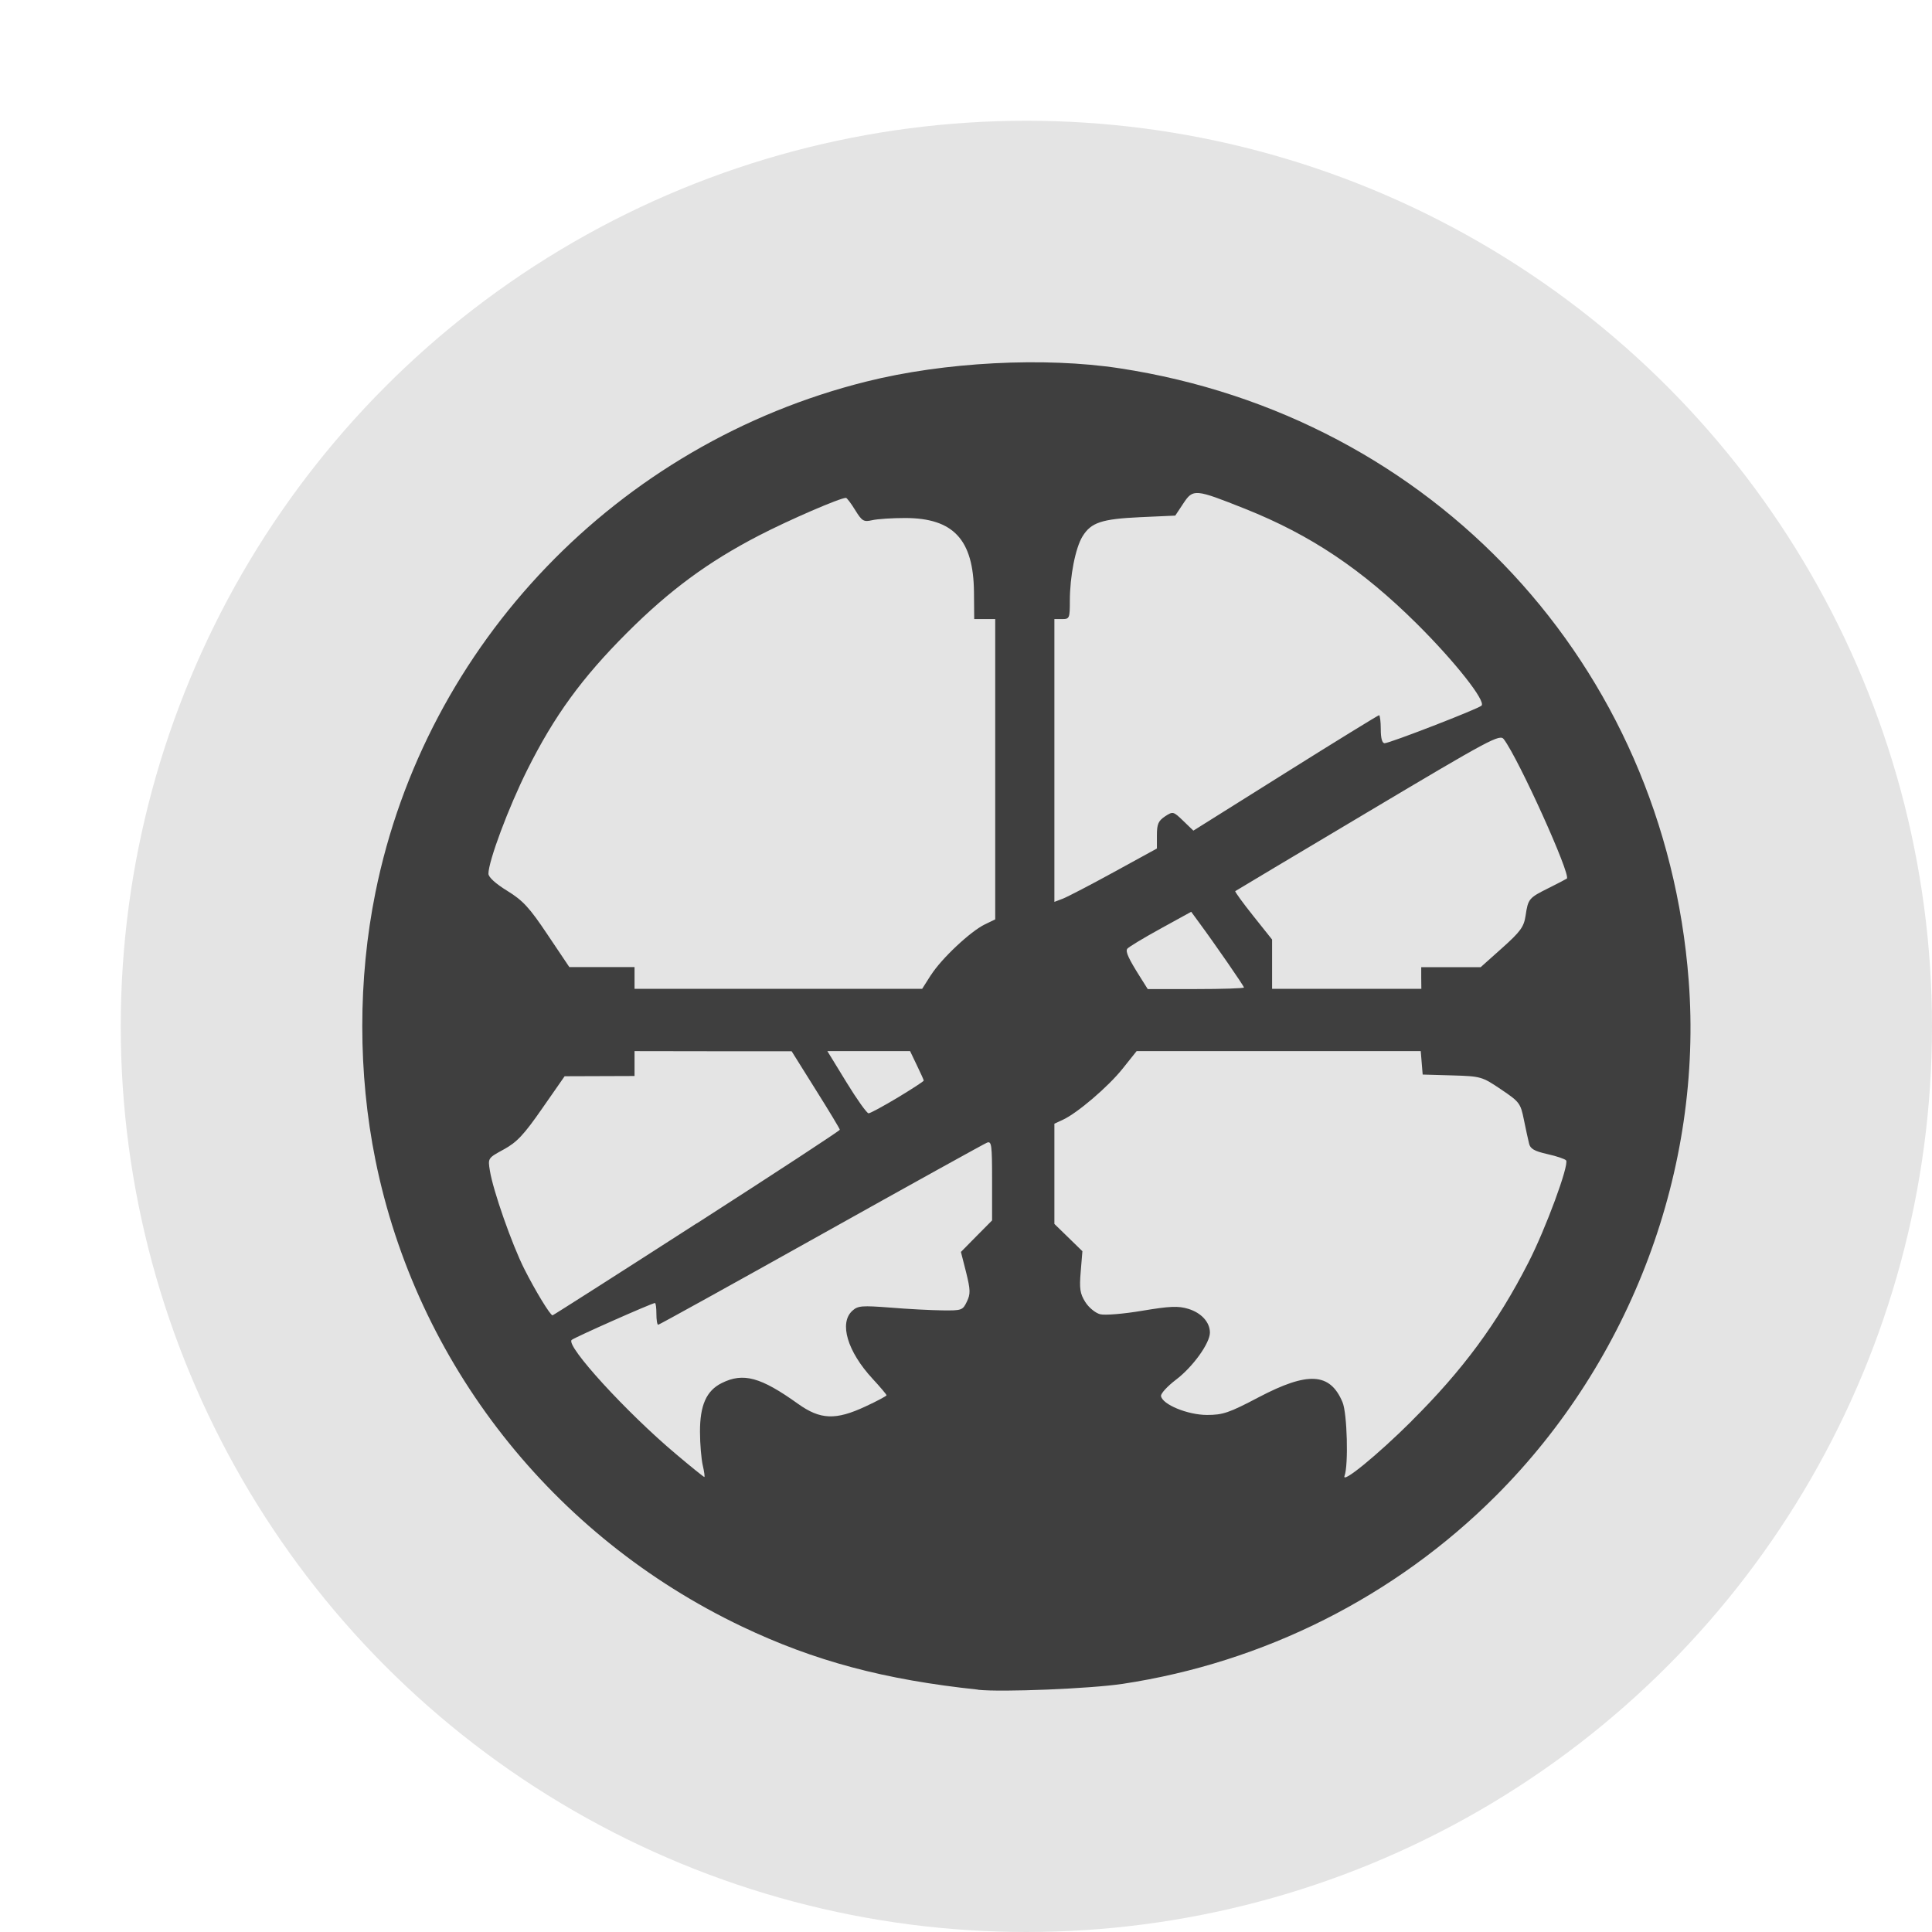 <svg xmlns="http://www.w3.org/2000/svg" width="16" height="16" version="1.1">
 <circle style="fill:#e4e4e4" cx="8.5" cy="8.5" r="7.5"/>
 <path style="fill:#3f3f3f" d="M 8.101,13.993 C 7.324,13.911 6.744,13.756 6.144,13.47 4.575,12.722 3.449,11.289 3.109,9.606 2.964,8.889 2.964,8.109 3.109,7.392 3.526,5.329 5.116,3.674 7.174,3.16 7.819,2.998 8.649,2.955 9.272,3.05 c 2.598,0.396 4.513,2.456 4.713,5.07 0.119,1.557 -0.476,3.148 -1.597,4.268 -0.834,0.834 -1.919,1.38 -3.091,1.557 -0.267,0.04 -0.998,0.07 -1.197,0.049 z m 3.589,-2.225 c 0.423,-0.42 0.71,-0.808 0.968,-1.313 0.142,-0.277 0.337,-0.805 0.312,-0.845 C 12.962,9.599 12.893,9.575 12.816,9.558 12.706,9.533 12.673,9.514 12.663,9.47 12.655,9.439 12.636,9.35 12.62,9.272 12.593,9.137 12.583,9.124 12.431,9.022 12.274,8.916 12.265,8.913 12.026,8.906 l -0.244,-0.007 -0.008,-0.097 -0.008,-0.097 H 10.59 9.413 L 9.298,8.849 C 9.179,8.999 8.92,9.22 8.801,9.274 l -0.069,0.032 v 0.415 0.415 l 0.116,0.113 0.116,0.113 -0.014,0.169 c -0.012,0.141 -0.006,0.182 0.038,0.252 0.029,0.046 0.084,0.091 0.123,0.101 0.039,0.01 0.196,-0.003 0.349,-0.029 0.228,-0.038 0.297,-0.041 0.38,-0.016 0.109,0.033 0.18,0.111 0.18,0.197 0,0.088 -0.142,0.285 -0.281,0.39 -0.071,0.054 -0.127,0.115 -0.124,0.135 0.01,0.07 0.221,0.157 0.381,0.157 0.131,0 0.182,-0.017 0.427,-0.146 0.409,-0.215 0.592,-0.205 0.695,0.04 0.039,0.091 0.05,0.522 0.017,0.61 -0.028,0.073 0.269,-0.169 0.555,-0.453 z m -5.87,0.368 c -0.012,-0.053 -0.023,-0.178 -0.023,-0.277 -7.587e-4,-0.221 0.053,-0.342 0.18,-0.405 0.178,-0.089 0.322,-0.05 0.632,0.172 0.185,0.132 0.312,0.137 0.56,0.021 0.095,-0.044 0.173,-0.086 0.173,-0.092 0,-0.006 -0.052,-0.068 -0.116,-0.137 -0.208,-0.225 -0.279,-0.462 -0.167,-0.563 0.046,-0.042 0.079,-0.044 0.315,-0.026 0.145,0.012 0.339,0.022 0.431,0.023 0.159,0.002 0.168,-0.001 0.202,-0.072 0.031,-0.064 0.03,-0.097 -0.006,-0.243 L 7.958,10.368 8.087,10.237 8.216,10.107 V 9.777 c 0,-0.296 -0.004,-0.329 -0.042,-0.314 -0.023,0.009 -0.642,0.352 -1.375,0.762 -0.733,0.41 -1.34,0.746 -1.348,0.746 -0.009,0 -0.015,-0.041 -0.015,-0.09 0,-0.05 -0.005,-0.09 -0.012,-0.09 -0.024,0 -0.671,0.287 -0.69,0.306 -0.05,0.049 0.457,0.603 0.864,0.945 0.124,0.105 0.23,0.19 0.235,0.19 0.005,0 -7.586e-4,-0.043 -0.013,-0.097 z M 5.77,10.132 C 6.422,9.713 6.955,9.364 6.955,9.356 c 0,-0.008 -0.09,-0.157 -0.2,-0.332 L 6.556,8.706 5.906,8.706 5.255,8.705 V 8.808 8.911 L 4.966,8.912 4.676,8.913 4.49,9.18 c -0.152,0.219 -0.21,0.28 -0.318,0.339 -0.132,0.072 -0.132,0.072 -0.115,0.176 0.026,0.164 0.182,0.609 0.285,0.814 0.092,0.182 0.215,0.384 0.234,0.384 0.005,0 0.543,-0.343 1.194,-0.762 z M 7.434,9.09 C 7.553,9.018 7.65,8.955 7.65,8.949 c 0,-0.006 -0.026,-0.063 -0.057,-0.127 L 7.537,8.705 H 7.195 6.852 L 7.01,8.963 c 0.087,0.142 0.169,0.257 0.183,0.257 0.014,0 0.122,-0.059 0.241,-0.13 z M 7.71,8.075 C 7.796,7.939 8.038,7.712 8.157,7.655 L 8.242,7.614 V 6.37 5.127 H 8.155 8.068 L 8.066,4.904 C 8.062,4.469 7.896,4.29 7.495,4.29 c -0.106,-7.86e-5 -0.228,0.008 -0.272,0.018 -0.071,0.016 -0.084,0.008 -0.141,-0.084 -0.034,-0.056 -0.069,-0.101 -0.076,-0.101 -0.049,0 -0.472,0.183 -0.721,0.312 C 5.864,4.653 5.546,4.887 5.191,5.242 4.818,5.615 4.59,5.929 4.367,6.375 4.211,6.687 4.045,7.132 4.045,7.236 c 0,0.028 0.06,0.083 0.155,0.141 0.131,0.081 0.184,0.138 0.335,0.364 l 0.18,0.268 h 0.27 0.27 v 0.09 0.09 l 1.191,-5.13e-5 1.191,-5.09e-5 0.073,-0.115 z M 10.302,8.178 c 0,-0.012 -0.246,-0.368 -0.377,-0.545 L 9.865,7.551 9.607,7.693 c -0.142,0.078 -0.264,0.152 -0.272,0.165 -0.015,0.024 0.011,0.081 0.109,0.236 l 0.061,0.097 H 9.903 c 0.219,0 0.399,-0.006 0.399,-0.013 z m 1.468,-0.078 v -0.09 h 0.246 0.246 L 12.44,7.851 c 0.152,-0.136 0.18,-0.175 0.194,-0.266 0.021,-0.142 0.027,-0.149 0.192,-0.231 0.078,-0.039 0.145,-0.074 0.15,-0.078 0.035,-0.031 -0.399,-0.991 -0.522,-1.154 -0.033,-0.044 -0.108,-0.004 -1.125,0.602 -0.6,0.357 -1.094,0.652 -1.099,0.656 -0.005,0.004 0.062,0.096 0.148,0.204 l 0.157,0.197 v 0.204 0.204 h 0.618 0.618 z M 9.227,7.221 9.581,7.027 v -0.111 c 0,-0.091 0.012,-0.118 0.067,-0.155 0.066,-0.043 0.069,-0.042 0.151,0.037 l 0.084,0.081 0.762,-0.478 c 0.419,-0.263 0.769,-0.478 0.776,-0.478 0.007,0 0.014,0.052 0.014,0.116 0,0.075 0.011,0.116 0.032,0.116 0.041,0 0.772,-0.283 0.802,-0.311 C 12.309,5.809 12.052,5.482 11.733,5.165 11.279,4.715 10.854,4.43 10.312,4.214 9.895,4.048 9.881,4.047 9.8,4.169 l -0.067,0.101 -0.289,0.013 C 9.122,4.298 9.036,4.327 8.965,4.442 8.906,4.538 8.86,4.773 8.86,4.977 c 0,0.143 -0.003,0.15 -0.064,0.15 h -0.064 v 1.171 1.171 l 0.071,-0.027 C 8.841,7.427 9.032,7.328 9.227,7.221 Z"/>
</svg>
